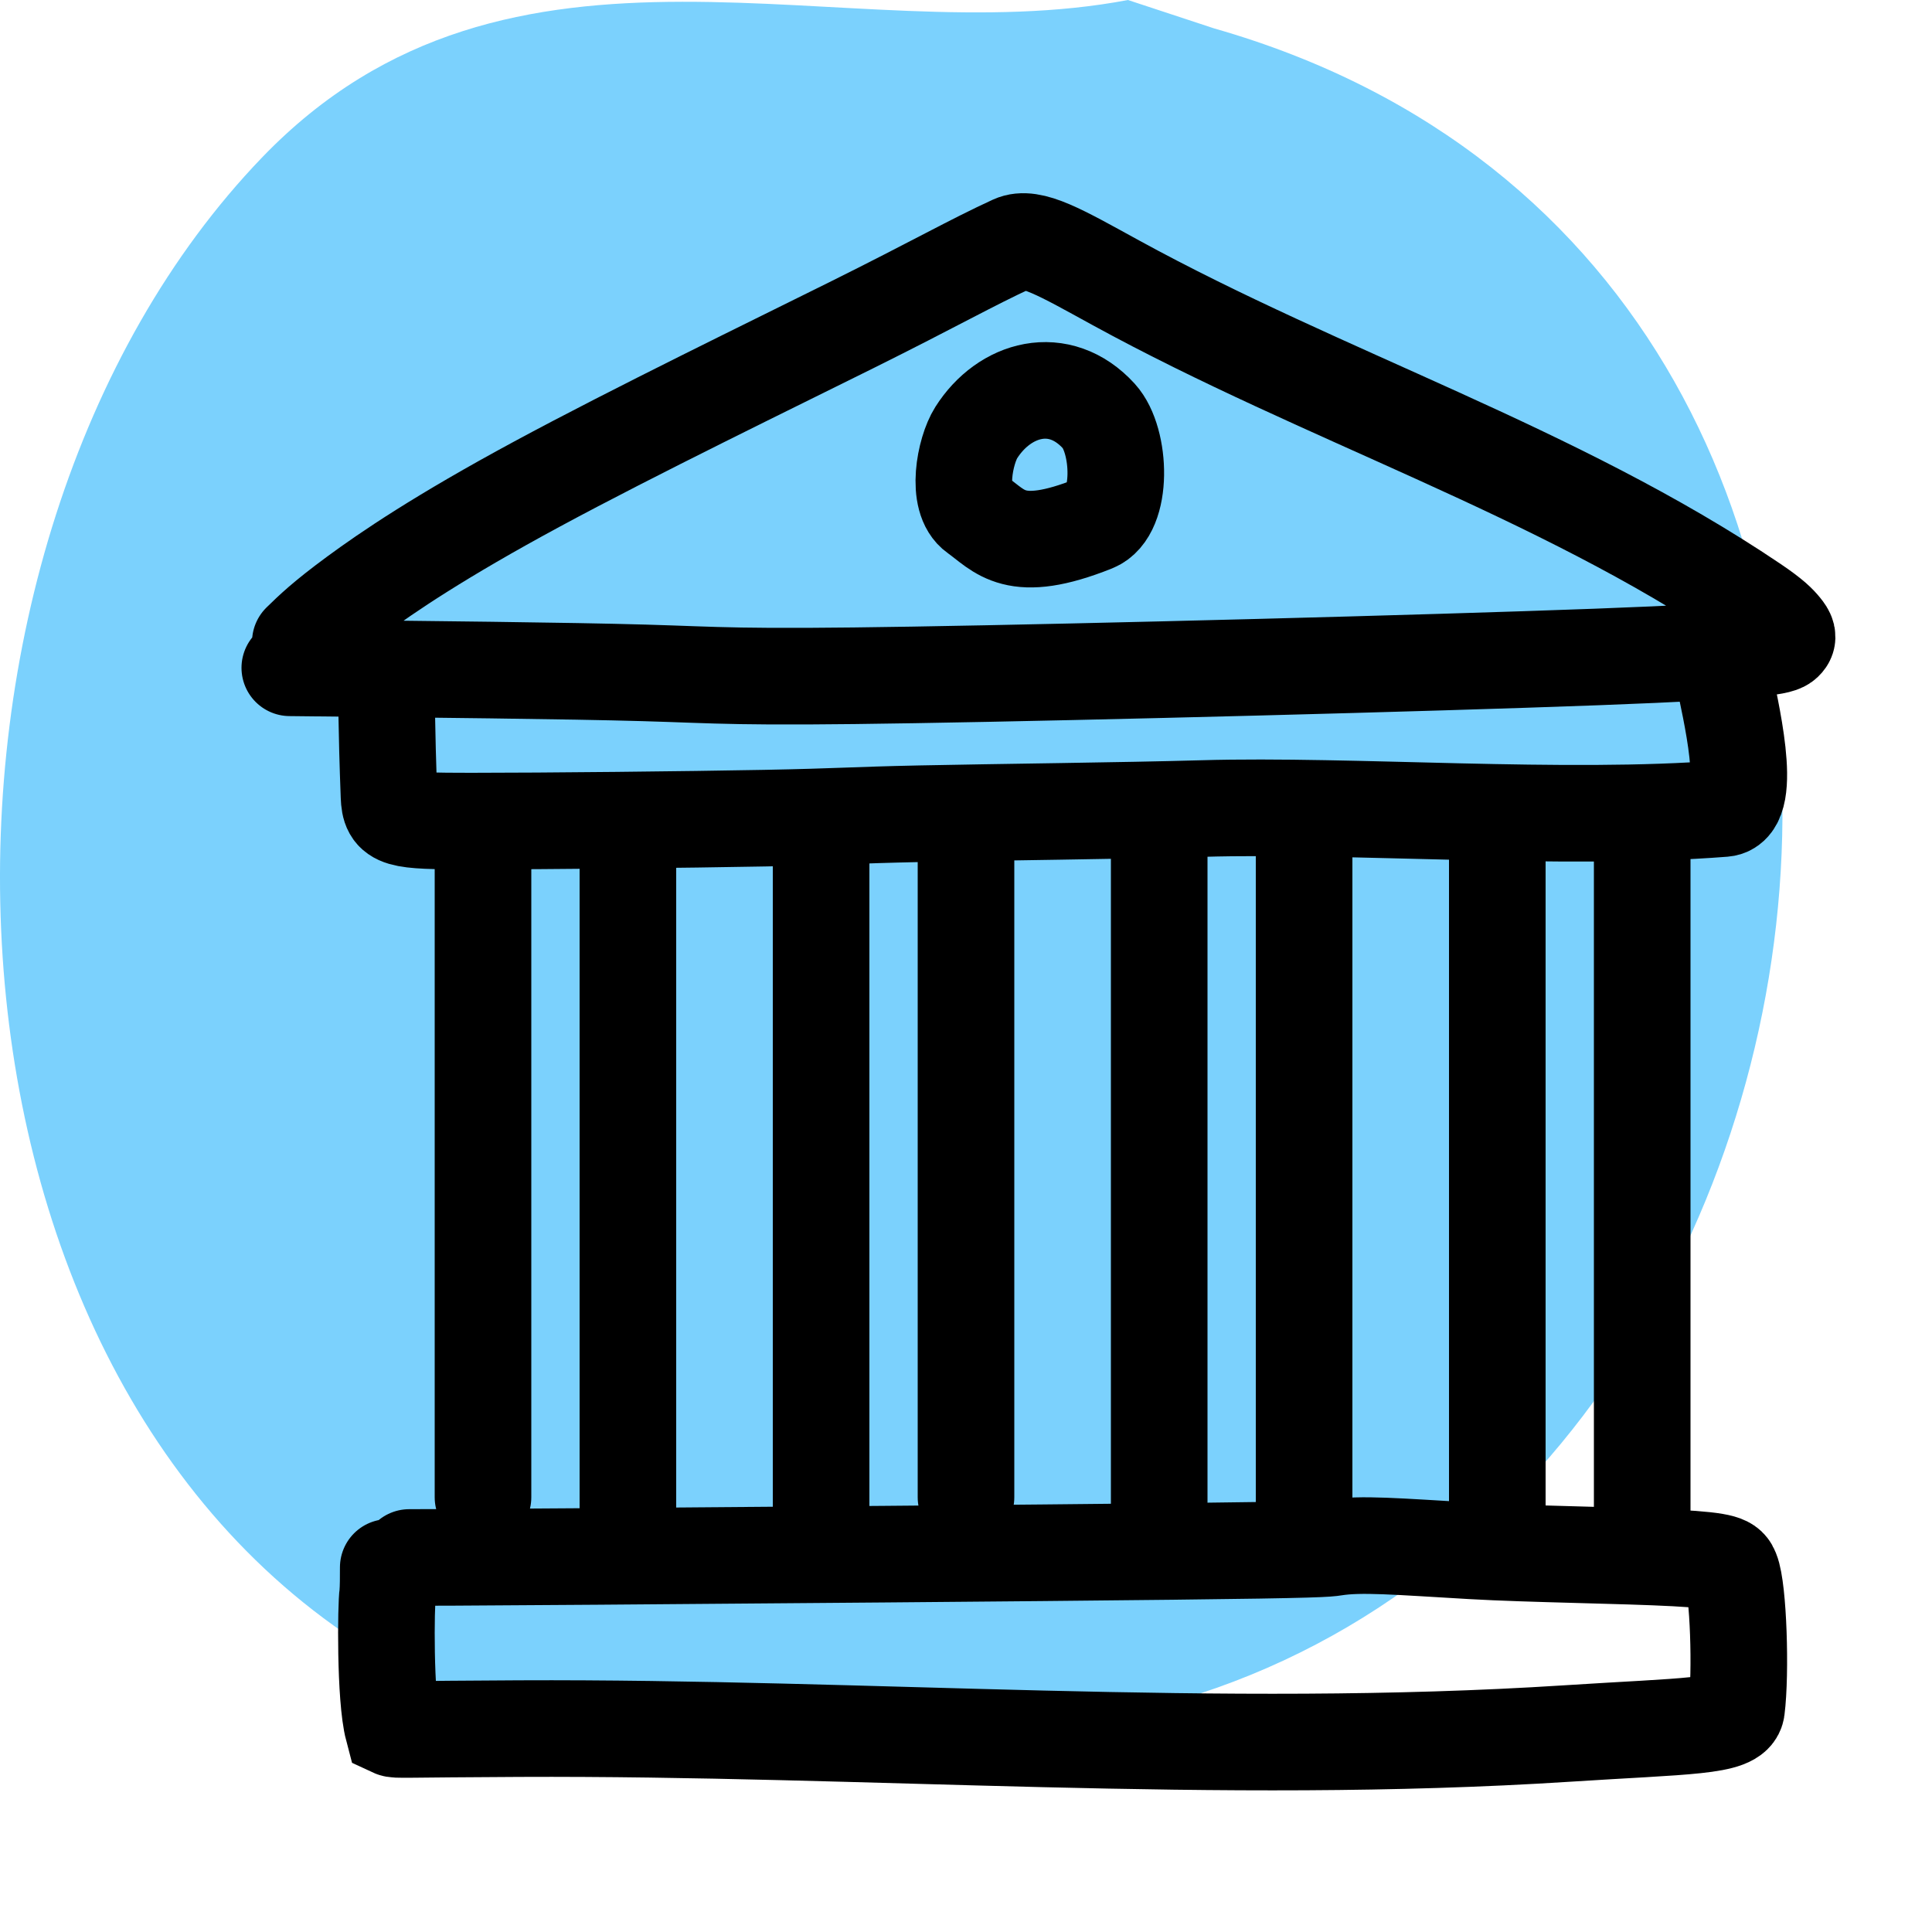 <?xml version="1.0" encoding="UTF-8"?><svg width="40" height="40" viewBox="0 0 40 40" fill="none" xmlns="http://www.w3.org/2000/svg">
<path fill-rule="evenodd" clip-rule="evenodd" d="M23.353 0C17.489 1.116 10.585 -2.106 5.422 3.264C-2.291 11.288 -2.016 28.306 7.8 34.244C11.104 36.243 19.906 36.02 22.155 35.692C39.131 33.221 43.166 5.736 25.14 0.589L23.353 0Z" fill="#7BD1FD"/>
<path d="M6.218 13.291C6.459 13.056 6.699 12.82 7.363 12.331C8.028 11.842 9.109 11.106 11.12 10.021C13.131 8.935 16.038 7.523 17.62 6.736C19.38 5.861 20.096 5.446 20.97 5.044C21.352 4.869 21.966 5.232 23.103 5.855C27.42 8.219 32.215 9.747 36.296 12.498C36.707 12.775 36.823 12.902 36.909 13.007C36.995 13.112 37.043 13.2 36.948 13.29C36.852 13.38 36.612 13.468 33.052 13.602C29.492 13.735 22.62 13.912 18.923 13.973C15.226 14.035 14.914 13.976 13.335 13.931C11.757 13.886 8.921 13.857 6 13.826" stroke="black" stroke-width="2" stroke-linecap="round"/>
<path d="M20.212 8.957C20.792 8.041 21.932 7.715 22.752 8.616C23.211 9.121 23.258 10.598 22.65 10.841C21 11.5 20.71 10.997 20.209 10.642C19.778 10.337 19.976 9.329 20.212 8.957Z" stroke="black" stroke-width="2" stroke-linecap="round"/>
<path d="M8 14.082C8 14.142 8 15.086 8.054 16.484C8.073 16.973 8.217 17 9.749 17C11.281 17 14.233 16.97 15.835 16.939C17.437 16.908 17.6 16.878 19.065 16.847C20.53 16.816 23.293 16.786 24.892 16.74C27.989 16.65 32.379 17 35.69 16.74C36.328 16.689 35.802 14.592 35.69 14" stroke="black" stroke-width="2" stroke-linecap="round"/>
<path d="M10 17C10 17.021 10 17.042 10 19.027C10 21.012 10 24.96 10 27.025C10 29.09 10 29.153 10 29.48C10 29.806 10 30.394 10 31" stroke="black" stroke-width="2" stroke-linecap="round"/>
<path d="M13 17C13 17.066 13 17.133 13 19.178C13 21.223 13 25.245 13 27.372C13 29.499 13 29.609 13 30.042C13 30.475 13 31.226 13 32" stroke="black" stroke-width="2" stroke-linecap="round"/>
<path d="M17 17C17 17.461 17 17.923 17 20.143C17 22.363 17 26.327 17 28.432C17 30.537 17 30.663 17 30.927C17 31.191 17 31.589 17 32" stroke="black" stroke-width="2" stroke-linecap="round"/>
<path d="M20 17C20 17.102 20 17.204 20 18.576C20 19.947 20 22.584 20 24.116C20 25.997 20 26.558 20 26.96C20 27.778 20 28.601 20 29.13C20 29.346 20 29.881 20 30.572C20 30.834 20 30.916 20 31" stroke="black" stroke-width="2" stroke-linecap="round"/>
<path d="M24 17C24 17.222 24 17.444 24 19.689C24 21.934 24 26.196 24 28.436C24 30.676 24 30.765 24 30.999C24 31.234 24 31.611 24 32" stroke="black" stroke-width="2" stroke-linecap="round"/>
<path d="M31 17C31 17.222 31 17.444 31 19.689C31 21.934 31 26.196 31 28.436C31 30.676 31 30.765 31 30.999C31 31.234 31 31.611 31 32" stroke="black" stroke-width="2" stroke-linecap="round"/>
<path d="M27 17C27 17.151 27 17.303 27 18.688C27 20.074 27 22.689 27 24.123C27 25.557 27 25.73 27 26.824C27 27.919 27 29.929 27 32" stroke="black" stroke-width="2" stroke-linecap="round"/>
<path d="M34 17C34 17.151 34 17.303 34 18.688C34 20.074 34 22.689 34 24.123C34 25.557 34 25.73 34 26.824C34 27.919 34 29.929 34 32" stroke="black" stroke-width="2" stroke-linecap="round"/>
<path d="M8.473 32.246C8.879 32.246 9.285 32.246 12.372 32.224C15.459 32.201 21.215 32.156 24.264 32.121C27.313 32.087 27.48 32.064 27.626 32.041C28.179 31.954 28.903 32.018 30.473 32.109C31.66 32.178 33.644 32.2 34.689 32.257C35.734 32.314 35.782 32.382 35.842 32.529C35.993 32.897 36.048 34.632 35.953 35.385C35.906 35.755 34.92 35.731 32.44 35.891C25.232 36.354 17.965 35.756 10.752 35.789C8.305 35.8 8.209 35.823 8.136 35.789C7.966 35.144 7.99 33.205 8.026 33.001C8.038 32.864 8.038 32.661 8.038 32.452" stroke="black" stroke-width="2" stroke-linecap="round"/>
</svg>
